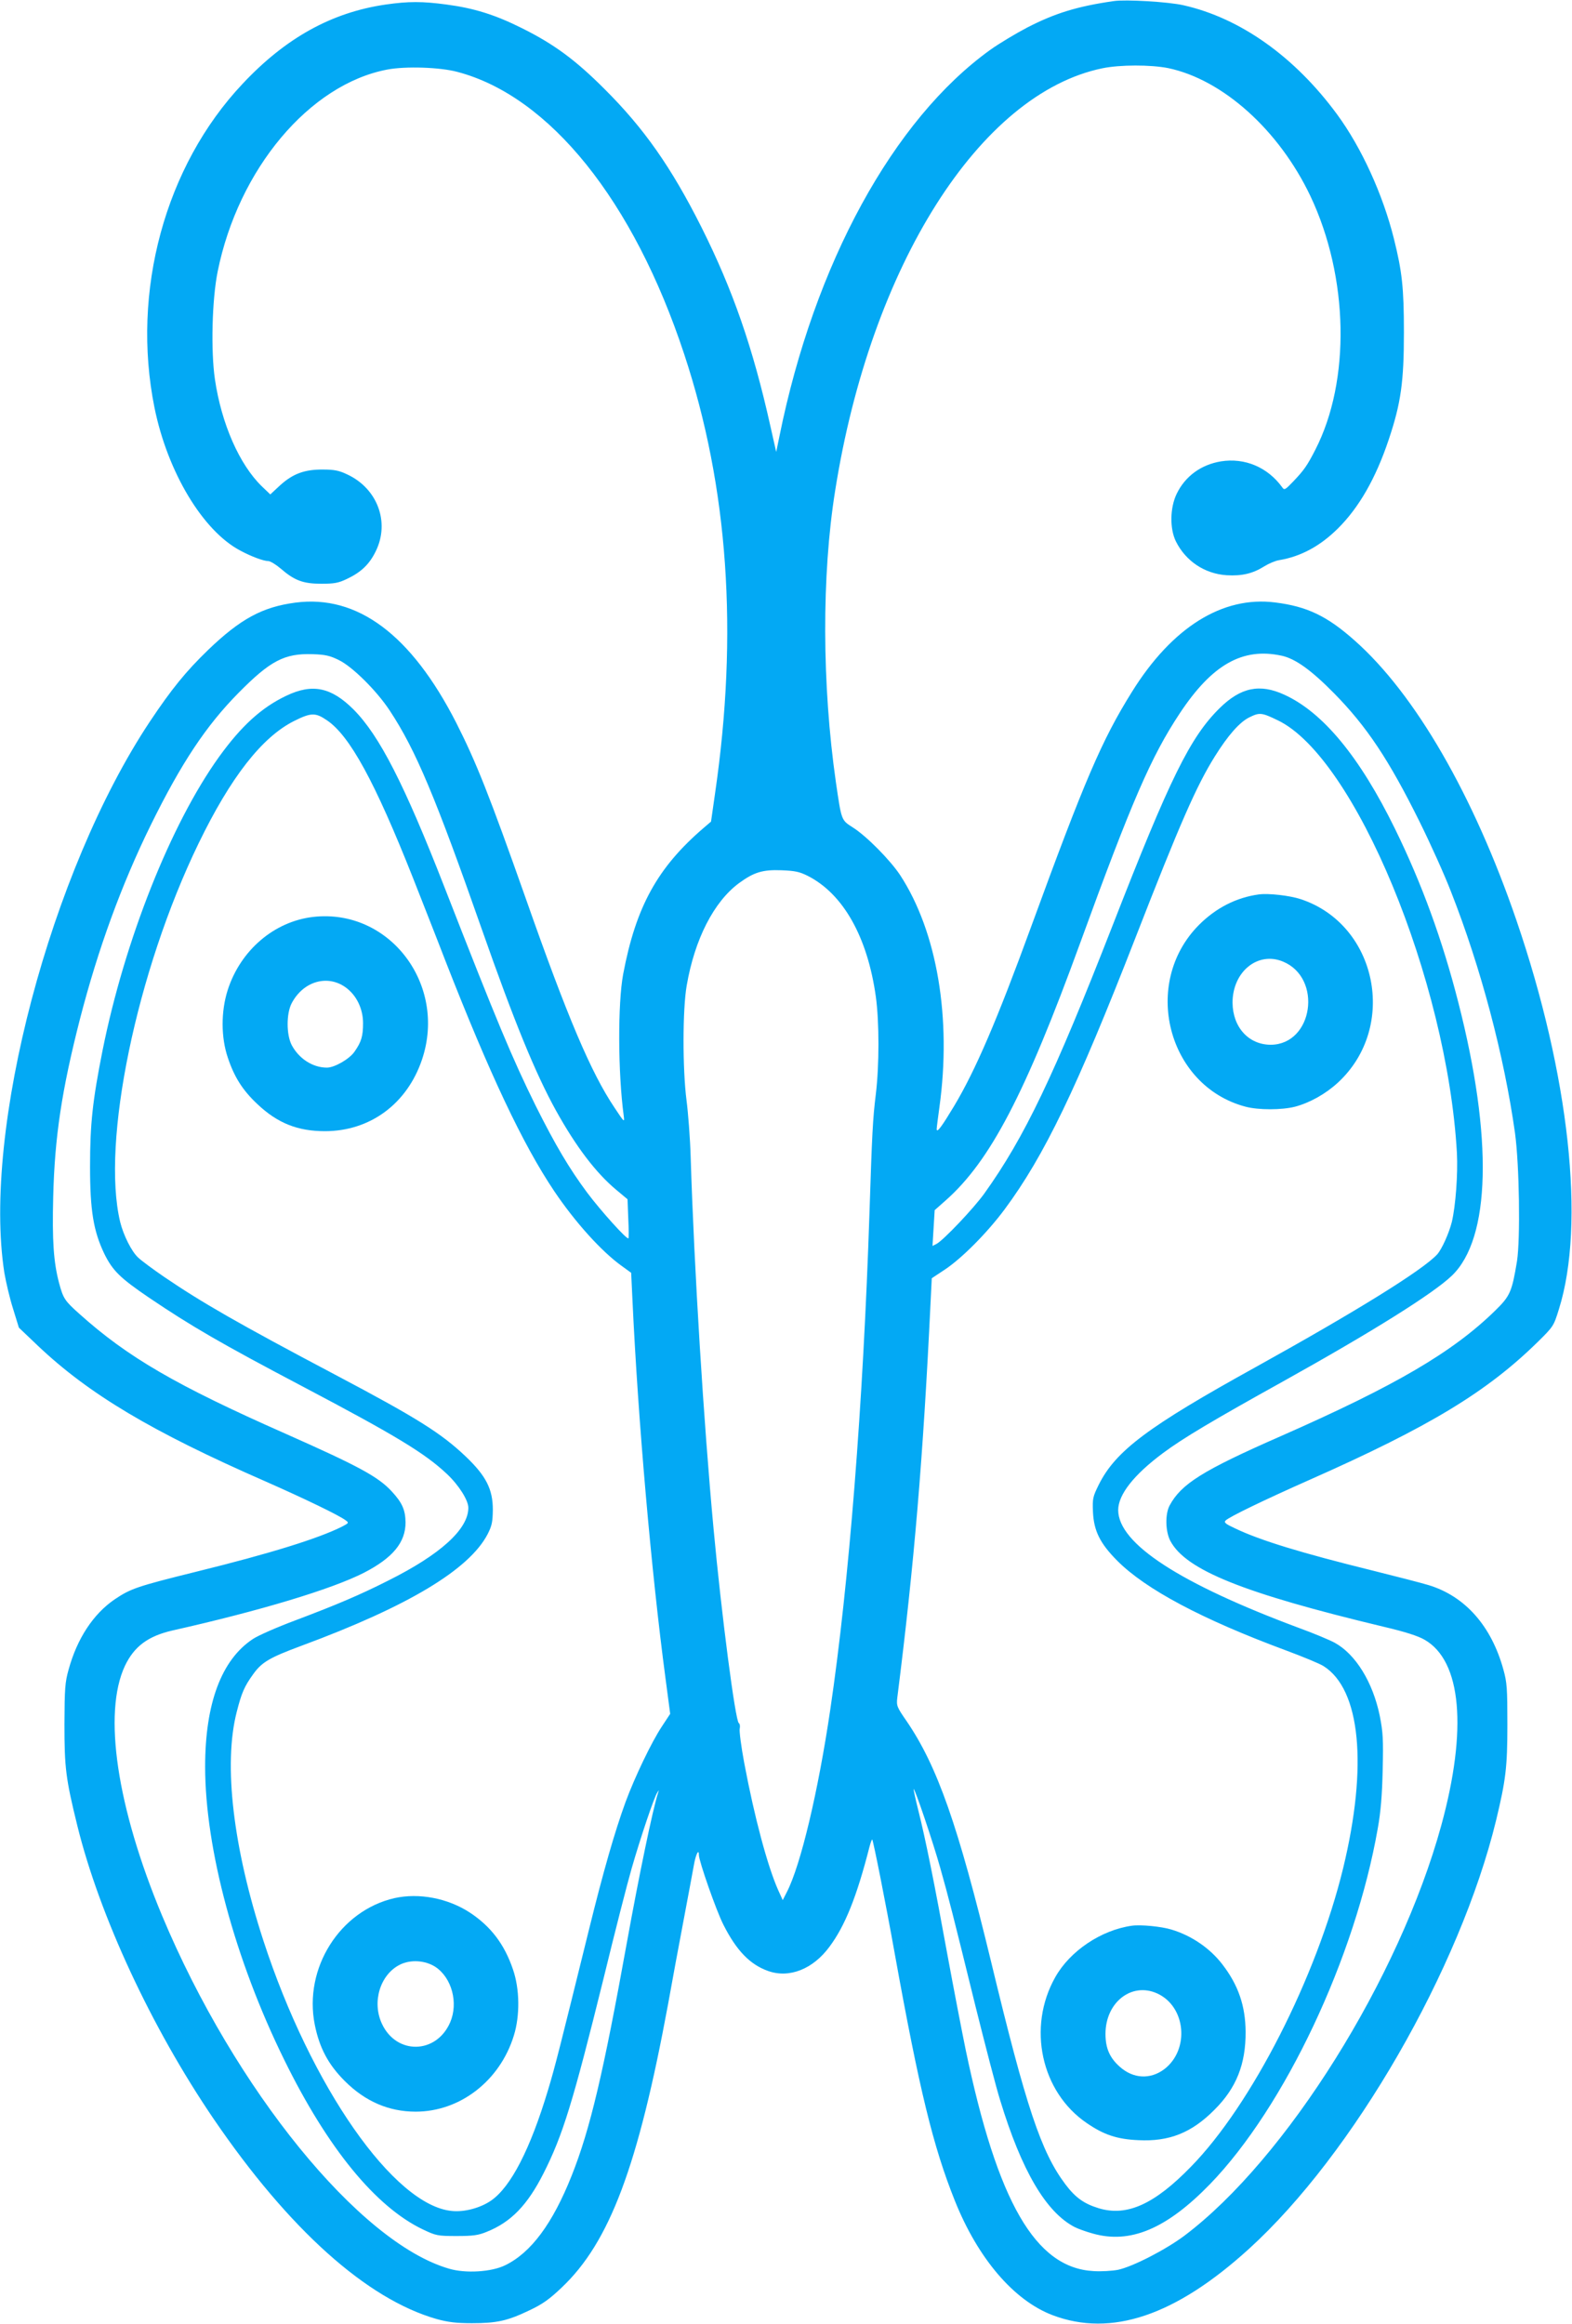 <?xml version="1.0" standalone="no"?>
<!DOCTYPE svg PUBLIC "-//W3C//DTD SVG 20010904//EN"
 "http://www.w3.org/TR/2001/REC-SVG-20010904/DTD/svg10.dtd">
<svg version="1.0" xmlns="http://www.w3.org/2000/svg"
 width="866pt" height="1280pt" viewBox="0 0 866 1280"
 preserveAspectRatio="xMidYMid meet">
<g transform="translate(0,1280) scale(0.1,-0.1)"
fill="#03a9f4" stroke="none">
<path d="M6135 12794 c-201 -29 -323 -67 -475 -145 -63 -33 -155 -88 -204
-123 -535 -384 -970 -1179 -1162 -2128 l-18 -87 -32 142 c-96 432 -208 753
-380 1096 -166 330 -316 544 -534 761 -160 160 -278 247 -455 335 -148 74
-264 110 -415 130 -133 18 -210 18 -335 0 -297 -43 -551 -183 -789 -437 -427
-453 -614 -1143 -485 -1783 72 -355 266 -678 472 -787 61 -33 129 -58 154 -58
12 0 43 -19 70 -42 75 -65 123 -83 223 -83 71 0 94 4 140 26 79 37 125 81 160
153 79 160 9 347 -159 424 -44 21 -72 26 -131 26 -102 1 -166 -23 -236 -86
l-55 -51 -46 44 c-124 120 -223 345 -259 590 -23 157 -16 439 15 593 114 565
506 1032 935 1113 100 19 290 13 386 -13 508 -134 970 -709 1249 -1554 243
-734 299 -1536 170 -2421 l-22 -154 -41 -35 c-254 -218 -373 -434 -443 -805
-30 -161 -29 -542 3 -780 5 -39 4 -38 -51 45 -129 192 -259 498 -488 1150
-202 572 -273 751 -384 970 -248 485 -544 706 -886 661 -182 -24 -303 -90
-481 -261 -122 -118 -201 -215 -321 -395 -546 -822 -923 -2250 -801 -3035 9
-52 30 -142 48 -198 l32 -104 105 -100 c281 -266 625 -472 1256 -748 213 -94
404 -186 439 -213 19 -14 18 -15 -20 -35 -130 -65 -392 -147 -802 -248 -327
-81 -362 -93 -451 -153 -117 -80 -206 -215 -253 -386 -20 -71 -22 -105 -23
-300 0 -241 7 -300 71 -560 123 -498 408 -1111 751 -1615 414 -607 843 -992
1228 -1102 62 -17 106 -23 195 -23 138 0 196 13 317 71 72 34 110 61 178 126
263 249 420 666 585 1558 22 124 61 333 86 465 25 132 50 267 56 300 10 60 28
97 28 59 0 -33 96 -308 135 -384 72 -143 147 -220 246 -255 117 -42 248 10
339 134 85 114 150 275 220 550 6 23 13 41 15 40 6 -7 75 -354 125 -634 135
-747 211 -1058 330 -1355 127 -318 325 -550 539 -631 323 -122 676 -3 1081
365 574 521 1163 1542 1362 2361 53 221 62 291 62 525 0 202 -2 233 -22 305
-66 240 -211 404 -412 465 -36 11 -175 47 -308 80 -393 97 -619 166 -757 232
-54 25 -64 33 -53 44 20 20 210 112 465 225 657 291 974 483 1255 759 85 84
87 86 116 180 147 468 57 1291 -234 2141 -236 689 -558 1247 -892 1542 -152
135 -262 187 -437 209 -290 37 -568 -137 -789 -492 -166 -266 -260 -485 -556
-1295 -188 -515 -306 -789 -423 -985 -68 -113 -96 -152 -97 -129 0 8 7 62 15
120 68 490 -12 966 -216 1279 -54 82 -186 216 -261 263 -64 41 -62 37 -93 248
-77 537 -79 1141 -4 1608 196 1238 797 2186 1472 2325 97 20 266 20 362 1 301
-63 611 -341 784 -705 211 -446 222 -1017 27 -1397 -45 -88 -63 -113 -121
-174 -46 -48 -50 -50 -62 -32 -80 110 -206 163 -337 142 -109 -18 -196 -81
-243 -177 -38 -77 -40 -193 -5 -264 54 -108 158 -178 279 -186 85 -5 144 9
208 49 24 15 61 31 82 34 119 20 225 77 323 174 117 116 209 277 280 489 68
202 84 320 84 592 0 245 -10 334 -55 515 -61 244 -178 501 -313 685 -233 317
-532 530 -846 601 -82 19 -319 33 -385 23z m-4269 -3629 c75 -36 210 -170 282
-280 143 -217 252 -478 507 -1205 179 -510 294 -790 407 -995 112 -202 222
-346 334 -439 l61 -51 4 -105 c3 -58 3 -107 1 -110 -7 -10 -152 151 -227 251
-99 133 -176 263 -284 479 -128 259 -212 459 -501 1200 -223 572 -360 839
-502 982 -123 123 -227 145 -371 76 -137 -65 -248 -167 -370 -336 -266 -370
-520 -1010 -642 -1617 -55 -277 -69 -405 -69 -640 0 -243 19 -355 78 -479 46
-94 88 -135 247 -243 234 -158 396 -252 846 -489 516 -272 674 -368 795 -482
66 -62 118 -145 118 -186 0 -118 -153 -257 -441 -401 -158 -80 -286 -134 -514
-220 -99 -37 -204 -83 -232 -102 -173 -114 -263 -355 -263 -703 0 -452 165
-1065 436 -1615 239 -487 504 -810 764 -934 72 -34 80 -36 185 -36 91 0 120 4
166 23 133 53 224 146 313 322 106 209 162 391 331 1074 62 255 132 528 155
607 49 170 123 389 140 415 11 18 11 18 5 -1 -29 -88 -106 -461 -171 -820
-130 -721 -203 -1032 -305 -1288 -105 -264 -224 -424 -366 -493 -75 -37 -218
-46 -309 -19 -493 142 -1181 988 -1581 1944 -249 596 -327 1115 -205 1376 51
107 127 164 262 195 485 109 879 228 1055 318 159 82 229 167 229 277 -1 69
-18 108 -76 171 -75 81 -180 138 -588 319 -602 266 -868 421 -1133 659 -81 72
-89 85 -112 171 -30 114 -38 232 -32 472 8 331 47 589 148 983 99 383 227 735
389 1065 169 343 305 548 485 730 174 176 252 217 406 212 70 -2 96 -8 145
-32z m5193 24 c76 -16 164 -79 291 -208 179 -182 301 -365 470 -706 60 -121
138 -294 173 -385 165 -419 293 -904 353 -1330 24 -176 30 -581 11 -706 -28
-169 -38 -192 -120 -272 -234 -229 -550 -414 -1182 -692 -431 -189 -548 -263
-612 -382 -25 -48 -23 -142 4 -194 85 -161 401 -288 1178 -474 115 -27 187
-50 223 -71 203 -116 237 -492 92 -1022 -231 -842 -855 -1838 -1415 -2260
-103 -77 -283 -170 -366 -188 -31 -6 -93 -10 -136 -7 -319 18 -528 380 -703
1218 -21 102 -66 336 -100 520 -71 391 -121 640 -161 799 -16 63 -27 116 -26
118 6 6 107 -293 146 -432 47 -166 70 -257 195 -765 53 -212 113 -445 136
-518 118 -387 252 -615 409 -697 19 -10 64 -26 100 -36 207 -59 407 25 647
272 412 426 800 1249 924 1959 16 88 24 183 27 320 4 171 2 208 -16 300 -38
185 -133 340 -249 403 -28 15 -116 52 -196 81 -657 245 -995 464 -996 649 0
85 86 195 248 315 107 80 277 181 657 392 494 275 831 486 933 584 214 205
227 759 36 1504 -88 345 -201 655 -349 957 -194 396 -397 642 -610 739 -135
62 -240 40 -355 -73 -163 -160 -274 -385 -590 -1196 -325 -832 -486 -1169
-708 -1479 -59 -82 -224 -256 -263 -277 l-22 -11 6 98 6 99 61 54 c244 216
437 584 740 1416 285 783 392 1029 549 1266 178 269 346 364 560 318z m-5258
-356 c126 -85 264 -338 474 -868 45 -115 127 -322 180 -460 243 -621 424
-1006 598 -1265 115 -171 261 -333 373 -413 l51 -37 7 -147 c31 -667 104
-1499 182 -2085 l26 -197 -46 -70 c-56 -84 -149 -278 -200 -416 -59 -162 -122
-380 -202 -705 -162 -656 -186 -752 -225 -881 -98 -326 -205 -534 -314 -609
-58 -40 -146 -64 -215 -57 -319 29 -777 685 -1039 1489 -167 513 -221 971
-147 1259 27 106 42 141 92 210 47 65 90 90 265 155 587 217 923 419 1025 614
24 47 28 67 29 135 0 113 -37 186 -149 293 -136 129 -266 211 -722 452 -528
279 -732 396 -939 537 -60 41 -125 89 -144 107 -36 33 -81 123 -99 196 -105
438 90 1380 432 2085 177 365 349 585 526 674 94 47 118 47 181 4z m5238 0
c424 -203 933 -1431 987 -2383 6 -115 -7 -291 -28 -380 -16 -63 -55 -150 -81
-179 -81 -87 -442 -311 -999 -620 -597 -330 -772 -462 -865 -648 -33 -67 -35
-76 -32 -150 5 -105 39 -173 133 -268 157 -158 467 -323 931 -495 94 -35 186
-73 206 -86 204 -128 245 -550 108 -1114 -146 -599 -504 -1302 -838 -1643
-201 -207 -353 -276 -508 -229 -82 25 -129 59 -184 132 -134 178 -216 425
-409 1225 -182 752 -296 1077 -465 1325 -54 78 -57 85 -52 129 94 744 142
1320 183 2169 l7 142 71 47 c94 62 234 203 330 332 219 295 398 667 721 1496
245 629 336 837 438 1000 72 115 135 187 189 214 57 28 68 27 157 -16z m-2589
-857 c195 -99 329 -336 375 -666 19 -138 19 -377 0 -535 -17 -137 -21 -219
-35 -650 -35 -1061 -113 -2045 -216 -2740 -67 -454 -163 -857 -239 -1005 l-23
-45 -25 55 c-59 133 -131 402 -187 700 -17 91 -28 176 -25 189 3 13 1 27 -5
31 -19 12 -95 594 -139 1070 -54 579 -107 1431 -126 2045 -3 105 -14 246 -23
315 -22 171 -22 501 1 632 44 256 150 462 288 564 82 60 130 75 234 71 75 -3
99 -8 145 -31z"/>
<path d="M1725 7750 c-215 -25 -401 -184 -471 -404 -37 -117 -37 -259 1 -371
36 -108 82 -180 163 -256 111 -105 222 -149 372 -149 249 0 453 151 535 395
139 414 -181 833 -600 785z m179 -388 c60 -43 96 -118 96 -197 0 -71 -9 -103
-47 -157 -27 -40 -110 -88 -152 -88 -78 0 -154 49 -194 124 -30 58 -30 174 0
231 64 121 197 159 297 87z"/>
<path d="M2173 2346 c-301 -69 -501 -386 -439 -697 26 -129 75 -220 165 -310
113 -113 243 -169 391 -169 245 0 465 171 541 420 34 110 32 256 -5 363 -47
139 -122 237 -237 313 -122 80 -281 110 -416 80z m226 -379 c90 -60 127 -198
81 -305 -76 -176 -296 -180 -376 -8 -56 120 -10 270 98 325 59 30 140 25 197
-12z"/>
<path d="M6935 7874 c-124 -17 -236 -74 -330 -168 -319 -321 -174 -887 256
-1001 71 -19 200 -19 274 0 82 22 169 71 236 133 331 306 216 871 -206 1010
-61 20 -176 33 -230 26z m133 -370 c219 -91 166 -456 -67 -458 -122 0 -210 96
-211 232 0 170 139 284 278 226z"/>
<path d="M6235 2194 c-169 -24 -341 -139 -422 -284 -155 -275 -78 -632 174
-803 93 -64 167 -89 283 -94 170 -9 294 40 420 167 121 120 173 252 172 430
-1 142 -40 257 -128 371 -69 90 -171 159 -281 192 -56 17 -169 28 -218 21z
m140 -373 c158 -72 180 -309 39 -417 -77 -58 -172 -53 -246 14 -55 49 -78 102
-78 180 0 174 144 287 285 223z"/>
</g>
</svg>
